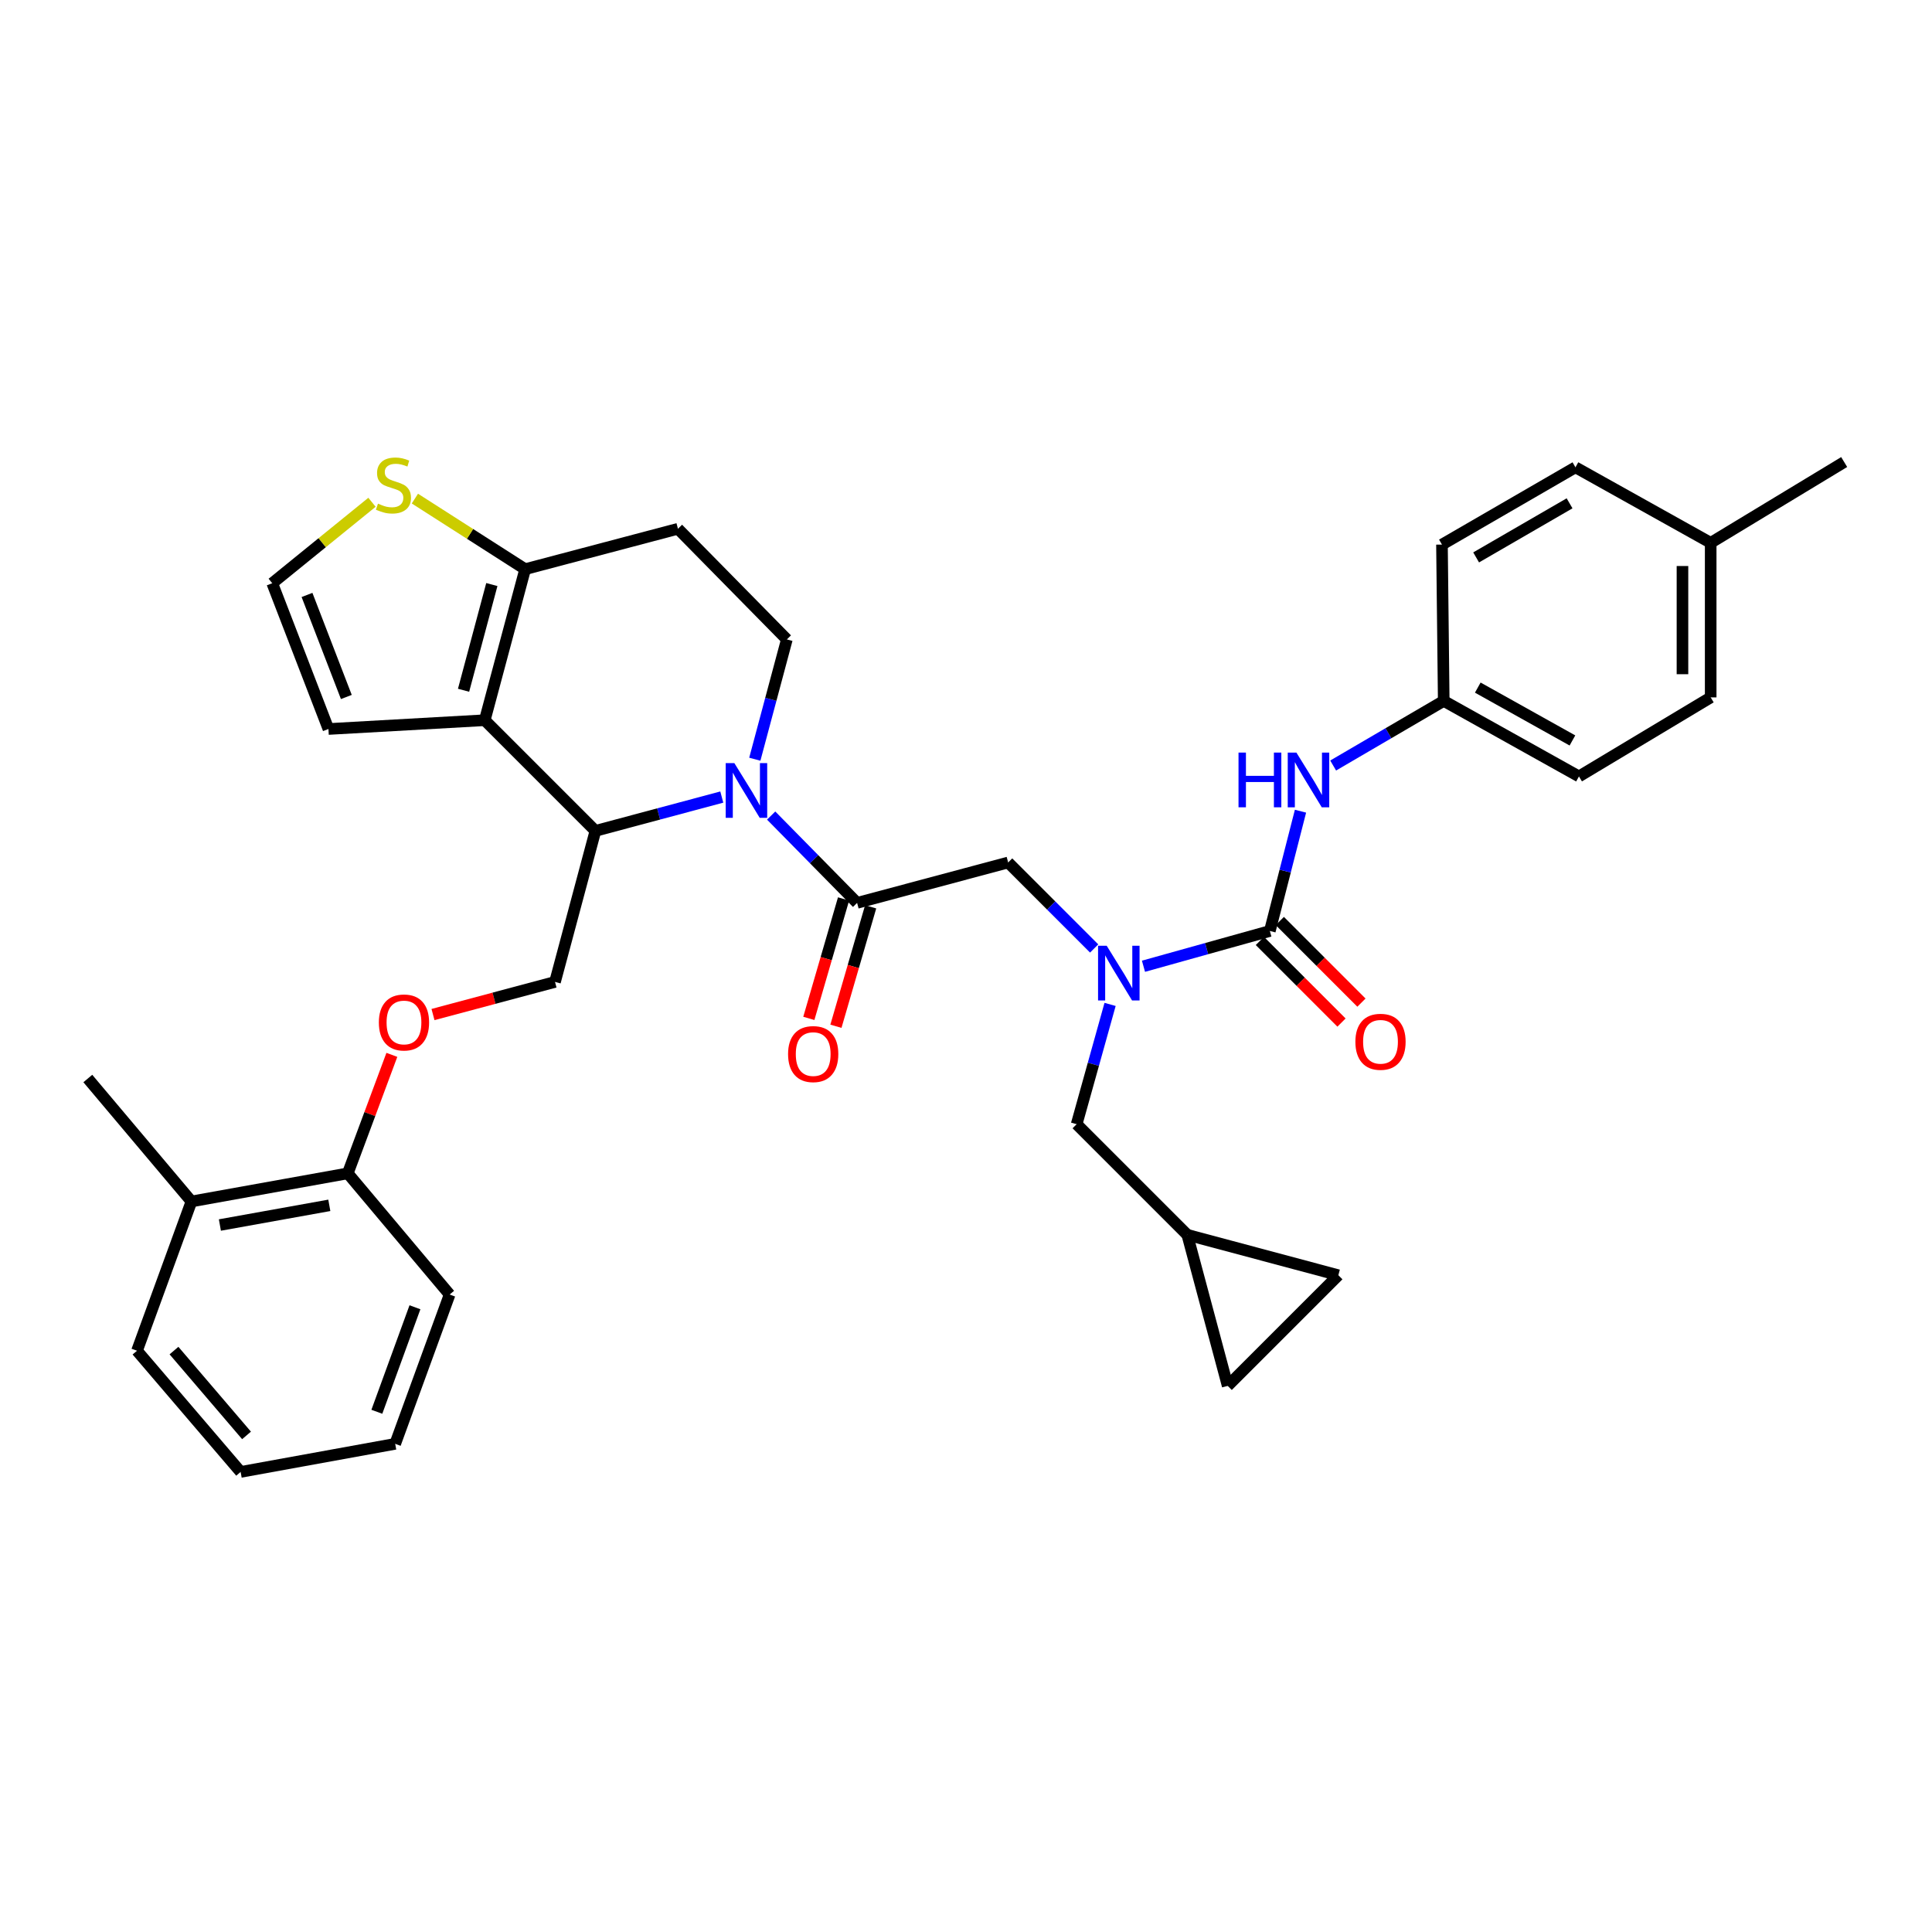 <?xml version='1.0' encoding='iso-8859-1'?>
<svg version='1.1' baseProfile='full'
              xmlns='http://www.w3.org/2000/svg'
                      xmlns:rdkit='http://www.rdkit.org/xml'
                      xmlns:xlink='http://www.w3.org/1999/xlink'
                  xml:space='preserve'
width='1000px' height='1000px' viewBox='0 0 1000 1000'>
<!-- END OF HEADER -->
<rect style='opacity:1.0;fill:#FFFFFF;stroke:none' width='1000' height='1000' x='0' y='0'> </rect>
<path class='bond-0' d='M 885.449,360.97 L 885.449,280.967' style='fill:none;fill-rule:evenodd;stroke:#000000;stroke-width:6px;stroke-linecap:butt;stroke-linejoin:miter;stroke-opacity:1' />
<path class='bond-0' d='M 870.842,348.97 L 870.842,292.968' style='fill:none;fill-rule:evenodd;stroke:#000000;stroke-width:6px;stroke-linecap:butt;stroke-linejoin:miter;stroke-opacity:1' />
<path class='bond-1' d='M 885.449,360.97 L 817.269,401.876' style='fill:none;fill-rule:evenodd;stroke:#000000;stroke-width:6px;stroke-linecap:butt;stroke-linejoin:miter;stroke-opacity:1' />
<path class='bond-2' d='M 566.329,490.927 L 544.075,468.672' style='fill:none;fill-rule:evenodd;stroke:#0000FF;stroke-width:6px;stroke-linecap:butt;stroke-linejoin:miter;stroke-opacity:1' />
<path class='bond-2' d='M 544.075,468.672 L 521.82,446.418' style='fill:none;fill-rule:evenodd;stroke:#000000;stroke-width:6px;stroke-linecap:butt;stroke-linejoin:miter;stroke-opacity:1' />
<path class='bond-3' d='M 591.863,500.128 L 624.567,490.999' style='fill:none;fill-rule:evenodd;stroke:#0000FF;stroke-width:6px;stroke-linecap:butt;stroke-linejoin:miter;stroke-opacity:1' />
<path class='bond-3' d='M 624.567,490.999 L 657.271,481.871' style='fill:none;fill-rule:evenodd;stroke:#000000;stroke-width:6px;stroke-linecap:butt;stroke-linejoin:miter;stroke-opacity:1' />
<path class='bond-4' d='M 574.576,519.881 L 565.925,550.879' style='fill:none;fill-rule:evenodd;stroke:#0000FF;stroke-width:6px;stroke-linecap:butt;stroke-linejoin:miter;stroke-opacity:1' />
<path class='bond-4' d='M 565.925,550.879 L 557.274,581.877' style='fill:none;fill-rule:evenodd;stroke:#000000;stroke-width:6px;stroke-linecap:butt;stroke-linejoin:miter;stroke-opacity:1' />
<path class='bond-5' d='M 652.107,487.035 L 673.231,508.16' style='fill:none;fill-rule:evenodd;stroke:#000000;stroke-width:6px;stroke-linecap:butt;stroke-linejoin:miter;stroke-opacity:1' />
<path class='bond-5' d='M 673.231,508.16 L 694.356,529.284' style='fill:none;fill-rule:evenodd;stroke:#FF0000;stroke-width:6px;stroke-linecap:butt;stroke-linejoin:miter;stroke-opacity:1' />
<path class='bond-5' d='M 662.435,476.707 L 683.56,497.831' style='fill:none;fill-rule:evenodd;stroke:#000000;stroke-width:6px;stroke-linecap:butt;stroke-linejoin:miter;stroke-opacity:1' />
<path class='bond-5' d='M 683.56,497.831 L 704.684,518.956' style='fill:none;fill-rule:evenodd;stroke:#FF0000;stroke-width:6px;stroke-linecap:butt;stroke-linejoin:miter;stroke-opacity:1' />
<path class='bond-6' d='M 657.271,481.871 L 665.203,450.871' style='fill:none;fill-rule:evenodd;stroke:#000000;stroke-width:6px;stroke-linecap:butt;stroke-linejoin:miter;stroke-opacity:1' />
<path class='bond-6' d='M 665.203,450.871 L 673.135,419.871' style='fill:none;fill-rule:evenodd;stroke:#0000FF;stroke-width:6px;stroke-linecap:butt;stroke-linejoin:miter;stroke-opacity:1' />
<path class='bond-7' d='M 690.041,396.233 L 718.656,379.511' style='fill:none;fill-rule:evenodd;stroke:#0000FF;stroke-width:6px;stroke-linecap:butt;stroke-linejoin:miter;stroke-opacity:1' />
<path class='bond-7' d='M 718.656,379.511 L 747.271,362.788' style='fill:none;fill-rule:evenodd;stroke:#000000;stroke-width:6px;stroke-linecap:butt;stroke-linejoin:miter;stroke-opacity:1' />
<path class='bond-8' d='M 885.449,280.967 L 815.451,241.879' style='fill:none;fill-rule:evenodd;stroke:#000000;stroke-width:6px;stroke-linecap:butt;stroke-linejoin:miter;stroke-opacity:1' />
<path class='bond-9' d='M 885.449,280.967 L 954.545,239.152' style='fill:none;fill-rule:evenodd;stroke:#000000;stroke-width:6px;stroke-linecap:butt;stroke-linejoin:miter;stroke-opacity:1' />
<path class='bond-10' d='M 815.451,241.879 L 746.363,281.876' style='fill:none;fill-rule:evenodd;stroke:#000000;stroke-width:6px;stroke-linecap:butt;stroke-linejoin:miter;stroke-opacity:1' />
<path class='bond-10' d='M 812.406,260.519 L 764.044,288.517' style='fill:none;fill-rule:evenodd;stroke:#000000;stroke-width:6px;stroke-linecap:butt;stroke-linejoin:miter;stroke-opacity:1' />
<path class='bond-11' d='M 614.547,639.142 L 635.451,717.328' style='fill:none;fill-rule:evenodd;stroke:#000000;stroke-width:6px;stroke-linecap:butt;stroke-linejoin:miter;stroke-opacity:1' />
<path class='bond-12' d='M 614.547,639.142 L 692.724,660.054' style='fill:none;fill-rule:evenodd;stroke:#000000;stroke-width:6px;stroke-linecap:butt;stroke-linejoin:miter;stroke-opacity:1' />
<path class='bond-13' d='M 614.547,639.142 L 557.274,581.877' style='fill:none;fill-rule:evenodd;stroke:#000000;stroke-width:6px;stroke-linecap:butt;stroke-linejoin:miter;stroke-opacity:1' />
<path class='bond-14' d='M 635.451,717.328 L 692.724,660.054' style='fill:none;fill-rule:evenodd;stroke:#000000;stroke-width:6px;stroke-linecap:butt;stroke-linejoin:miter;stroke-opacity:1' />
<path class='bond-15' d='M 373.598,412.561 L 340.891,421.31' style='fill:none;fill-rule:evenodd;stroke:#0000FF;stroke-width:6px;stroke-linecap:butt;stroke-linejoin:miter;stroke-opacity:1' />
<path class='bond-15' d='M 340.891,421.31 L 308.184,430.059' style='fill:none;fill-rule:evenodd;stroke:#000000;stroke-width:6px;stroke-linecap:butt;stroke-linejoin:miter;stroke-opacity:1' />
<path class='bond-16' d='M 399.143,422.131 L 421.389,444.73' style='fill:none;fill-rule:evenodd;stroke:#0000FF;stroke-width:6px;stroke-linecap:butt;stroke-linejoin:miter;stroke-opacity:1' />
<path class='bond-16' d='M 421.389,444.73 L 443.635,467.33' style='fill:none;fill-rule:evenodd;stroke:#000000;stroke-width:6px;stroke-linecap:butt;stroke-linejoin:miter;stroke-opacity:1' />
<path class='bond-17' d='M 390.69,392.964 L 398.982,361.967' style='fill:none;fill-rule:evenodd;stroke:#0000FF;stroke-width:6px;stroke-linecap:butt;stroke-linejoin:miter;stroke-opacity:1' />
<path class='bond-17' d='M 398.982,361.967 L 407.273,330.97' style='fill:none;fill-rule:evenodd;stroke:#000000;stroke-width:6px;stroke-linecap:butt;stroke-linejoin:miter;stroke-opacity:1' />
<path class='bond-18' d='M 436.622,465.291 L 427.635,496.202' style='fill:none;fill-rule:evenodd;stroke:#000000;stroke-width:6px;stroke-linecap:butt;stroke-linejoin:miter;stroke-opacity:1' />
<path class='bond-18' d='M 427.635,496.202 L 418.648,527.112' style='fill:none;fill-rule:evenodd;stroke:#FF0000;stroke-width:6px;stroke-linecap:butt;stroke-linejoin:miter;stroke-opacity:1' />
<path class='bond-18' d='M 450.648,469.369 L 441.661,500.279' style='fill:none;fill-rule:evenodd;stroke:#000000;stroke-width:6px;stroke-linecap:butt;stroke-linejoin:miter;stroke-opacity:1' />
<path class='bond-18' d='M 441.661,500.279 L 432.674,531.19' style='fill:none;fill-rule:evenodd;stroke:#FF0000;stroke-width:6px;stroke-linecap:butt;stroke-linejoin:miter;stroke-opacity:1' />
<path class='bond-19' d='M 443.635,467.33 L 521.82,446.418' style='fill:none;fill-rule:evenodd;stroke:#000000;stroke-width:6px;stroke-linecap:butt;stroke-linejoin:miter;stroke-opacity:1' />
<path class='bond-20' d='M 308.184,430.059 L 250.911,372.785' style='fill:none;fill-rule:evenodd;stroke:#000000;stroke-width:6px;stroke-linecap:butt;stroke-linejoin:miter;stroke-opacity:1' />
<path class='bond-21' d='M 308.184,430.059 L 287.273,508.236' style='fill:none;fill-rule:evenodd;stroke:#000000;stroke-width:6px;stroke-linecap:butt;stroke-linejoin:miter;stroke-opacity:1' />
<path class='bond-22' d='M 407.273,330.97 L 350.908,273.696' style='fill:none;fill-rule:evenodd;stroke:#000000;stroke-width:6px;stroke-linecap:butt;stroke-linejoin:miter;stroke-opacity:1' />
<path class='bond-23' d='M 350.908,273.696 L 271.822,294.6' style='fill:none;fill-rule:evenodd;stroke:#000000;stroke-width:6px;stroke-linecap:butt;stroke-linejoin:miter;stroke-opacity:1' />
<path class='bond-24' d='M 250.911,372.785 L 271.822,294.6' style='fill:none;fill-rule:evenodd;stroke:#000000;stroke-width:6px;stroke-linecap:butt;stroke-linejoin:miter;stroke-opacity:1' />
<path class='bond-24' d='M 239.937,357.283 L 254.575,302.554' style='fill:none;fill-rule:evenodd;stroke:#000000;stroke-width:6px;stroke-linecap:butt;stroke-linejoin:miter;stroke-opacity:1' />
<path class='bond-25' d='M 250.911,372.785 L 169.999,377.329' style='fill:none;fill-rule:evenodd;stroke:#000000;stroke-width:6px;stroke-linecap:butt;stroke-linejoin:miter;stroke-opacity:1' />
<path class='bond-26' d='M 271.822,294.6 L 243.284,276.337' style='fill:none;fill-rule:evenodd;stroke:#000000;stroke-width:6px;stroke-linecap:butt;stroke-linejoin:miter;stroke-opacity:1' />
<path class='bond-26' d='M 243.284,276.337 L 214.746,258.073' style='fill:none;fill-rule:evenodd;stroke:#CCCC00;stroke-width:6px;stroke-linecap:butt;stroke-linejoin:miter;stroke-opacity:1' />
<path class='bond-27' d='M 192.543,259.976 L 166.729,280.927' style='fill:none;fill-rule:evenodd;stroke:#CCCC00;stroke-width:6px;stroke-linecap:butt;stroke-linejoin:miter;stroke-opacity:1' />
<path class='bond-27' d='M 166.729,280.927 L 140.916,301.879' style='fill:none;fill-rule:evenodd;stroke:#000000;stroke-width:6px;stroke-linecap:butt;stroke-linejoin:miter;stroke-opacity:1' />
<path class='bond-28' d='M 140.916,301.879 L 169.999,377.329' style='fill:none;fill-rule:evenodd;stroke:#000000;stroke-width:6px;stroke-linecap:butt;stroke-linejoin:miter;stroke-opacity:1' />
<path class='bond-28' d='M 158.907,307.943 L 179.266,360.758' style='fill:none;fill-rule:evenodd;stroke:#000000;stroke-width:6px;stroke-linecap:butt;stroke-linejoin:miter;stroke-opacity:1' />
<path class='bond-29' d='M 45.455,558.239 L 99.093,621.874' style='fill:none;fill-rule:evenodd;stroke:#000000;stroke-width:6px;stroke-linecap:butt;stroke-linejoin:miter;stroke-opacity:1' />
<path class='bond-30' d='M 224.119,525.129 L 255.696,516.682' style='fill:none;fill-rule:evenodd;stroke:#FF0000;stroke-width:6px;stroke-linecap:butt;stroke-linejoin:miter;stroke-opacity:1' />
<path class='bond-30' d='M 255.696,516.682 L 287.273,508.236' style='fill:none;fill-rule:evenodd;stroke:#000000;stroke-width:6px;stroke-linecap:butt;stroke-linejoin:miter;stroke-opacity:1' />
<path class='bond-31' d='M 202.827,545.993 L 191.416,576.659' style='fill:none;fill-rule:evenodd;stroke:#FF0000;stroke-width:6px;stroke-linecap:butt;stroke-linejoin:miter;stroke-opacity:1' />
<path class='bond-31' d='M 191.416,576.659 L 180.005,607.325' style='fill:none;fill-rule:evenodd;stroke:#000000;stroke-width:6px;stroke-linecap:butt;stroke-linejoin:miter;stroke-opacity:1' />
<path class='bond-32' d='M 99.093,621.874 L 180.005,607.325' style='fill:none;fill-rule:evenodd;stroke:#000000;stroke-width:6px;stroke-linecap:butt;stroke-linejoin:miter;stroke-opacity:1' />
<path class='bond-32' d='M 113.815,634.068 L 170.453,623.883' style='fill:none;fill-rule:evenodd;stroke:#000000;stroke-width:6px;stroke-linecap:butt;stroke-linejoin:miter;stroke-opacity:1' />
<path class='bond-33' d='M 99.093,621.874 L 70.91,699.143' style='fill:none;fill-rule:evenodd;stroke:#000000;stroke-width:6px;stroke-linecap:butt;stroke-linejoin:miter;stroke-opacity:1' />
<path class='bond-34' d='M 180.005,607.325 L 232.726,670.051' style='fill:none;fill-rule:evenodd;stroke:#000000;stroke-width:6px;stroke-linecap:butt;stroke-linejoin:miter;stroke-opacity:1' />
<path class='bond-35' d='M 70.91,699.143 L 124.549,761.869' style='fill:none;fill-rule:evenodd;stroke:#000000;stroke-width:6px;stroke-linecap:butt;stroke-linejoin:miter;stroke-opacity:1' />
<path class='bond-35' d='M 90.057,699.059 L 127.604,742.967' style='fill:none;fill-rule:evenodd;stroke:#000000;stroke-width:6px;stroke-linecap:butt;stroke-linejoin:miter;stroke-opacity:1' />
<path class='bond-36' d='M 232.726,670.051 L 204.552,747.328' style='fill:none;fill-rule:evenodd;stroke:#000000;stroke-width:6px;stroke-linecap:butt;stroke-linejoin:miter;stroke-opacity:1' />
<path class='bond-36' d='M 214.777,676.64 L 195.055,730.733' style='fill:none;fill-rule:evenodd;stroke:#000000;stroke-width:6px;stroke-linecap:butt;stroke-linejoin:miter;stroke-opacity:1' />
<path class='bond-37' d='M 124.549,761.869 L 204.552,747.328' style='fill:none;fill-rule:evenodd;stroke:#000000;stroke-width:6px;stroke-linecap:butt;stroke-linejoin:miter;stroke-opacity:1' />
<path class='bond-38' d='M 746.363,281.876 L 747.271,362.788' style='fill:none;fill-rule:evenodd;stroke:#000000;stroke-width:6px;stroke-linecap:butt;stroke-linejoin:miter;stroke-opacity:1' />
<path class='bond-39' d='M 747.271,362.788 L 817.269,401.876' style='fill:none;fill-rule:evenodd;stroke:#000000;stroke-width:6px;stroke-linecap:butt;stroke-linejoin:miter;stroke-opacity:1' />
<path class='bond-39' d='M 764.893,355.898 L 813.891,383.26' style='fill:none;fill-rule:evenodd;stroke:#000000;stroke-width:6px;stroke-linecap:butt;stroke-linejoin:miter;stroke-opacity:1' />
<path  class='atom-1' d='M 572.834 489.532
L 582.114 504.532
Q 583.034 506.012, 584.514 508.692
Q 585.994 511.372, 586.074 511.532
L 586.074 489.532
L 589.834 489.532
L 589.834 517.852
L 585.954 517.852
L 575.994 501.452
Q 574.834 499.532, 573.594 497.332
Q 572.394 495.132, 572.034 494.452
L 572.034 517.852
L 568.354 517.852
L 568.354 489.532
L 572.834 489.532
' fill='#0000FF'/>
<path  class='atom-3' d='M 701.545 539.225
Q 701.545 532.425, 704.905 528.625
Q 708.265 524.825, 714.545 524.825
Q 720.825 524.825, 724.185 528.625
Q 727.545 532.425, 727.545 539.225
Q 727.545 546.105, 724.145 550.025
Q 720.745 553.905, 714.545 553.905
Q 708.305 553.905, 704.905 550.025
Q 701.545 546.145, 701.545 539.225
M 714.545 550.705
Q 718.865 550.705, 721.185 547.825
Q 723.545 544.905, 723.545 539.225
Q 723.545 533.665, 721.185 530.865
Q 718.865 528.025, 714.545 528.025
Q 710.225 528.025, 707.865 530.825
Q 705.545 533.625, 705.545 539.225
Q 705.545 544.945, 707.865 547.825
Q 710.225 550.705, 714.545 550.705
' fill='#FF0000'/>
<path  class='atom-4' d='M 641.054 389.534
L 644.894 389.534
L 644.894 401.574
L 659.374 401.574
L 659.374 389.534
L 663.214 389.534
L 663.214 417.854
L 659.374 417.854
L 659.374 404.774
L 644.894 404.774
L 644.894 417.854
L 641.054 417.854
L 641.054 389.534
' fill='#0000FF'/>
<path  class='atom-4' d='M 671.014 389.534
L 680.294 404.534
Q 681.214 406.014, 682.694 408.694
Q 684.174 411.374, 684.254 411.534
L 684.254 389.534
L 688.014 389.534
L 688.014 417.854
L 684.134 417.854
L 674.174 401.454
Q 673.014 399.534, 671.774 397.334
Q 670.574 395.134, 670.214 394.454
L 670.214 417.854
L 666.534 417.854
L 666.534 389.534
L 671.014 389.534
' fill='#0000FF'/>
<path  class='atom-9' d='M 380.102 394.987
L 389.382 409.987
Q 390.302 411.467, 391.782 414.147
Q 393.262 416.827, 393.342 416.987
L 393.342 394.987
L 397.102 394.987
L 397.102 423.307
L 393.222 423.307
L 383.262 406.907
Q 382.102 404.987, 380.862 402.787
Q 379.662 400.587, 379.302 399.907
L 379.302 423.307
L 375.622 423.307
L 375.622 394.987
L 380.102 394.987
' fill='#0000FF'/>
<path  class='atom-11' d='M 407.906 545.587
Q 407.906 538.787, 411.266 534.987
Q 414.626 531.187, 420.906 531.187
Q 427.186 531.187, 430.546 534.987
Q 433.906 538.787, 433.906 545.587
Q 433.906 552.467, 430.506 556.387
Q 427.106 560.267, 420.906 560.267
Q 414.666 560.267, 411.266 556.387
Q 407.906 552.507, 407.906 545.587
M 420.906 557.067
Q 425.226 557.067, 427.546 554.187
Q 429.906 551.267, 429.906 545.587
Q 429.906 540.027, 427.546 537.227
Q 425.226 534.387, 420.906 534.387
Q 416.586 534.387, 414.226 537.187
Q 411.906 539.987, 411.906 545.587
Q 411.906 551.307, 414.226 554.187
Q 416.586 557.067, 420.906 557.067
' fill='#FF0000'/>
<path  class='atom-18' d='M 195.643 260.687
Q 195.963 260.807, 197.283 261.367
Q 198.603 261.927, 200.043 262.287
Q 201.523 262.607, 202.963 262.607
Q 205.643 262.607, 207.203 261.327
Q 208.763 260.007, 208.763 257.727
Q 208.763 256.167, 207.963 255.207
Q 207.203 254.247, 206.003 253.727
Q 204.803 253.207, 202.803 252.607
Q 200.283 251.847, 198.763 251.127
Q 197.283 250.407, 196.203 248.887
Q 195.163 247.367, 195.163 244.807
Q 195.163 241.247, 197.563 239.047
Q 200.003 236.847, 204.803 236.847
Q 208.083 236.847, 211.803 238.407
L 210.883 241.487
Q 207.483 240.087, 204.923 240.087
Q 202.163 240.087, 200.643 241.247
Q 199.123 242.367, 199.163 244.327
Q 199.163 245.847, 199.923 246.767
Q 200.723 247.687, 201.843 248.207
Q 203.003 248.727, 204.923 249.327
Q 207.483 250.127, 209.003 250.927
Q 210.523 251.727, 211.603 253.367
Q 212.723 254.967, 212.723 257.727
Q 212.723 261.647, 210.083 263.767
Q 207.483 265.847, 203.123 265.847
Q 200.603 265.847, 198.683 265.287
Q 196.803 264.767, 194.563 263.847
L 195.643 260.687
' fill='#CCCC00'/>
<path  class='atom-22' d='M 196.096 529.227
Q 196.096 522.427, 199.456 518.627
Q 202.816 514.827, 209.096 514.827
Q 215.376 514.827, 218.736 518.627
Q 222.096 522.427, 222.096 529.227
Q 222.096 536.107, 218.696 540.027
Q 215.296 543.907, 209.096 543.907
Q 202.856 543.907, 199.456 540.027
Q 196.096 536.147, 196.096 529.227
M 209.096 540.707
Q 213.416 540.707, 215.736 537.827
Q 218.096 534.907, 218.096 529.227
Q 218.096 523.667, 215.736 520.867
Q 213.416 518.027, 209.096 518.027
Q 204.776 518.027, 202.416 520.827
Q 200.096 523.627, 200.096 529.227
Q 200.096 534.947, 202.416 537.827
Q 204.776 540.707, 209.096 540.707
' fill='#FF0000'/>
</svg>
